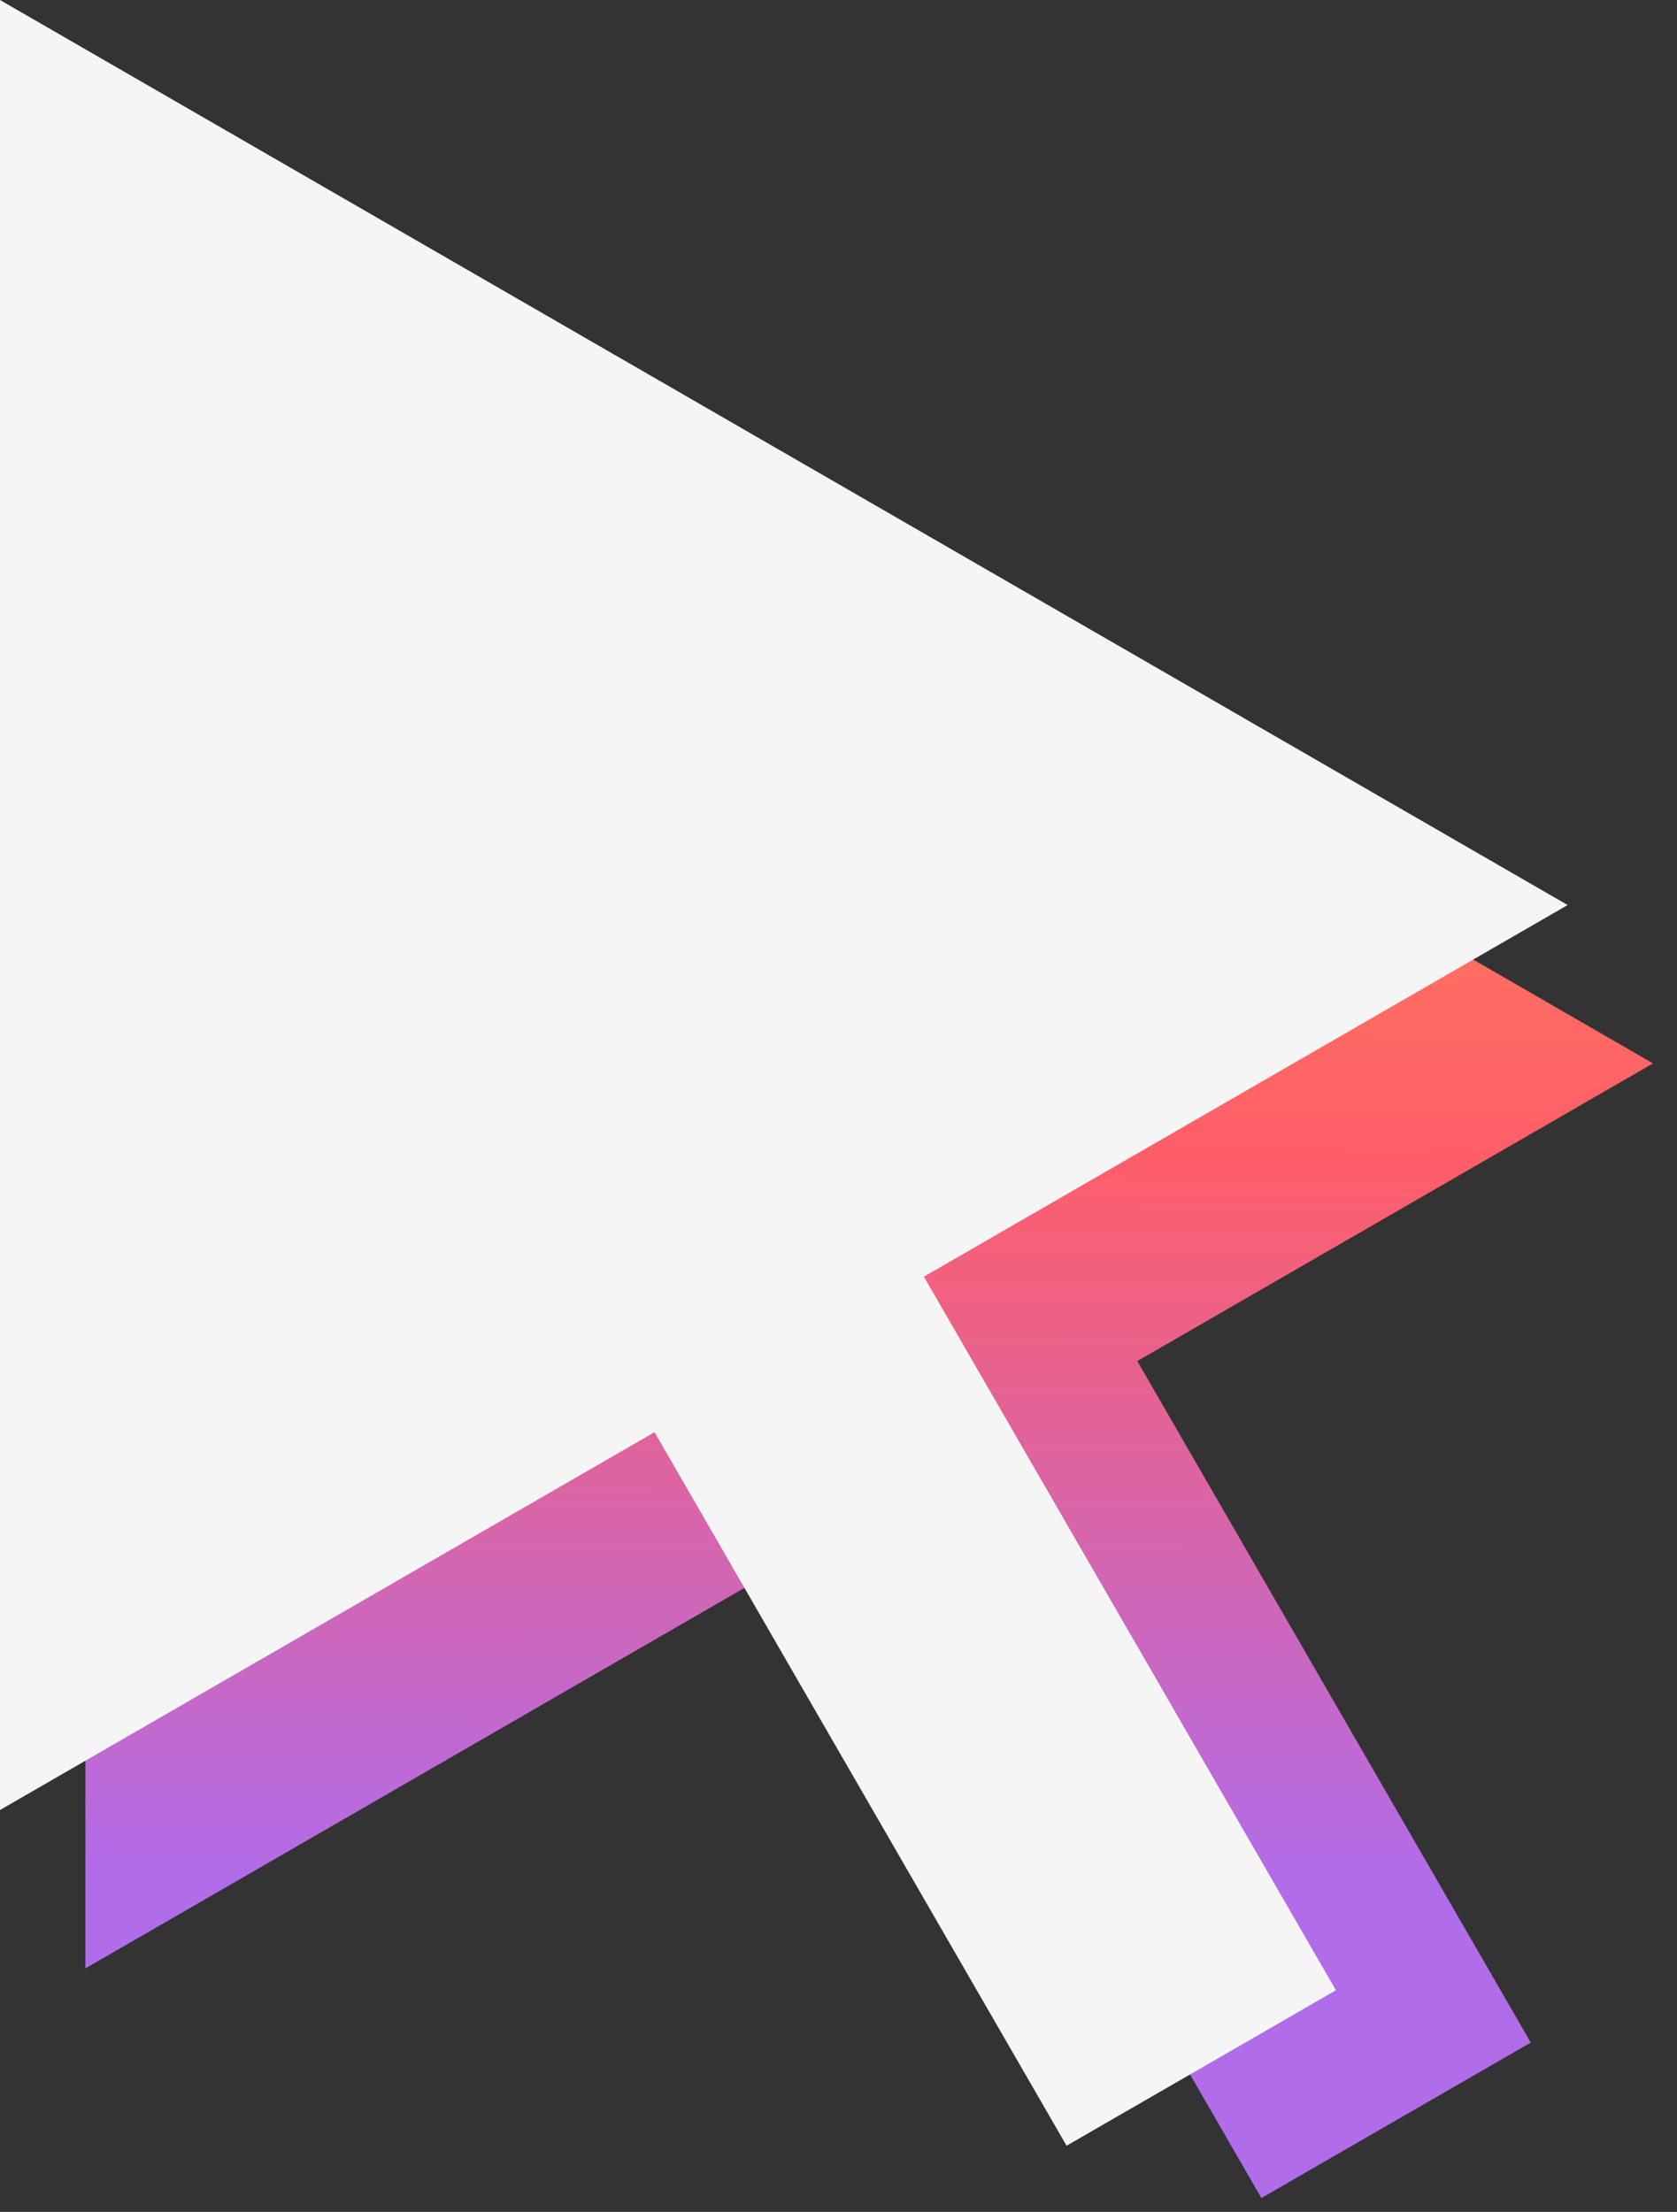 <svg width="47" height="62" viewBox="0 0 47 62" fill="none" xmlns="http://www.w3.org/2000/svg">
<rect x="0" y="0" width="47" height="62" fill="#333333" stroke="none"/>
<path d="M46.328 29.807L31.874 38.151L42.902 57.253L35.352 61.611L24.324 42.51L2.393 55.174V4.438L46.328 29.807Z" fill="url(#paint0_linear_147_469)"/>
<path d="M43.935 25.368L25.893 35.785L37.441 55.787L29.892 60.145L18.344 40.144L0 50.735V0L43.935 25.368Z" fill="#F5F5F5"/>
<defs>
<linearGradient id="paint0_linear_147_469" x1="2.393" y1="63.998" x2="2.601" y2="6.987" gradientUnits="userSpaceOnUse">
<stop offset="0.198" stop-color="#B16CEA"/>
<stop offset="0.557" stop-color="#FF5E69"/>
<stop offset="0.828" stop-color="#FF8A56"/>
<stop offset="1" stop-color="#FFA84B"/>
</linearGradient>
</defs>
</svg>
